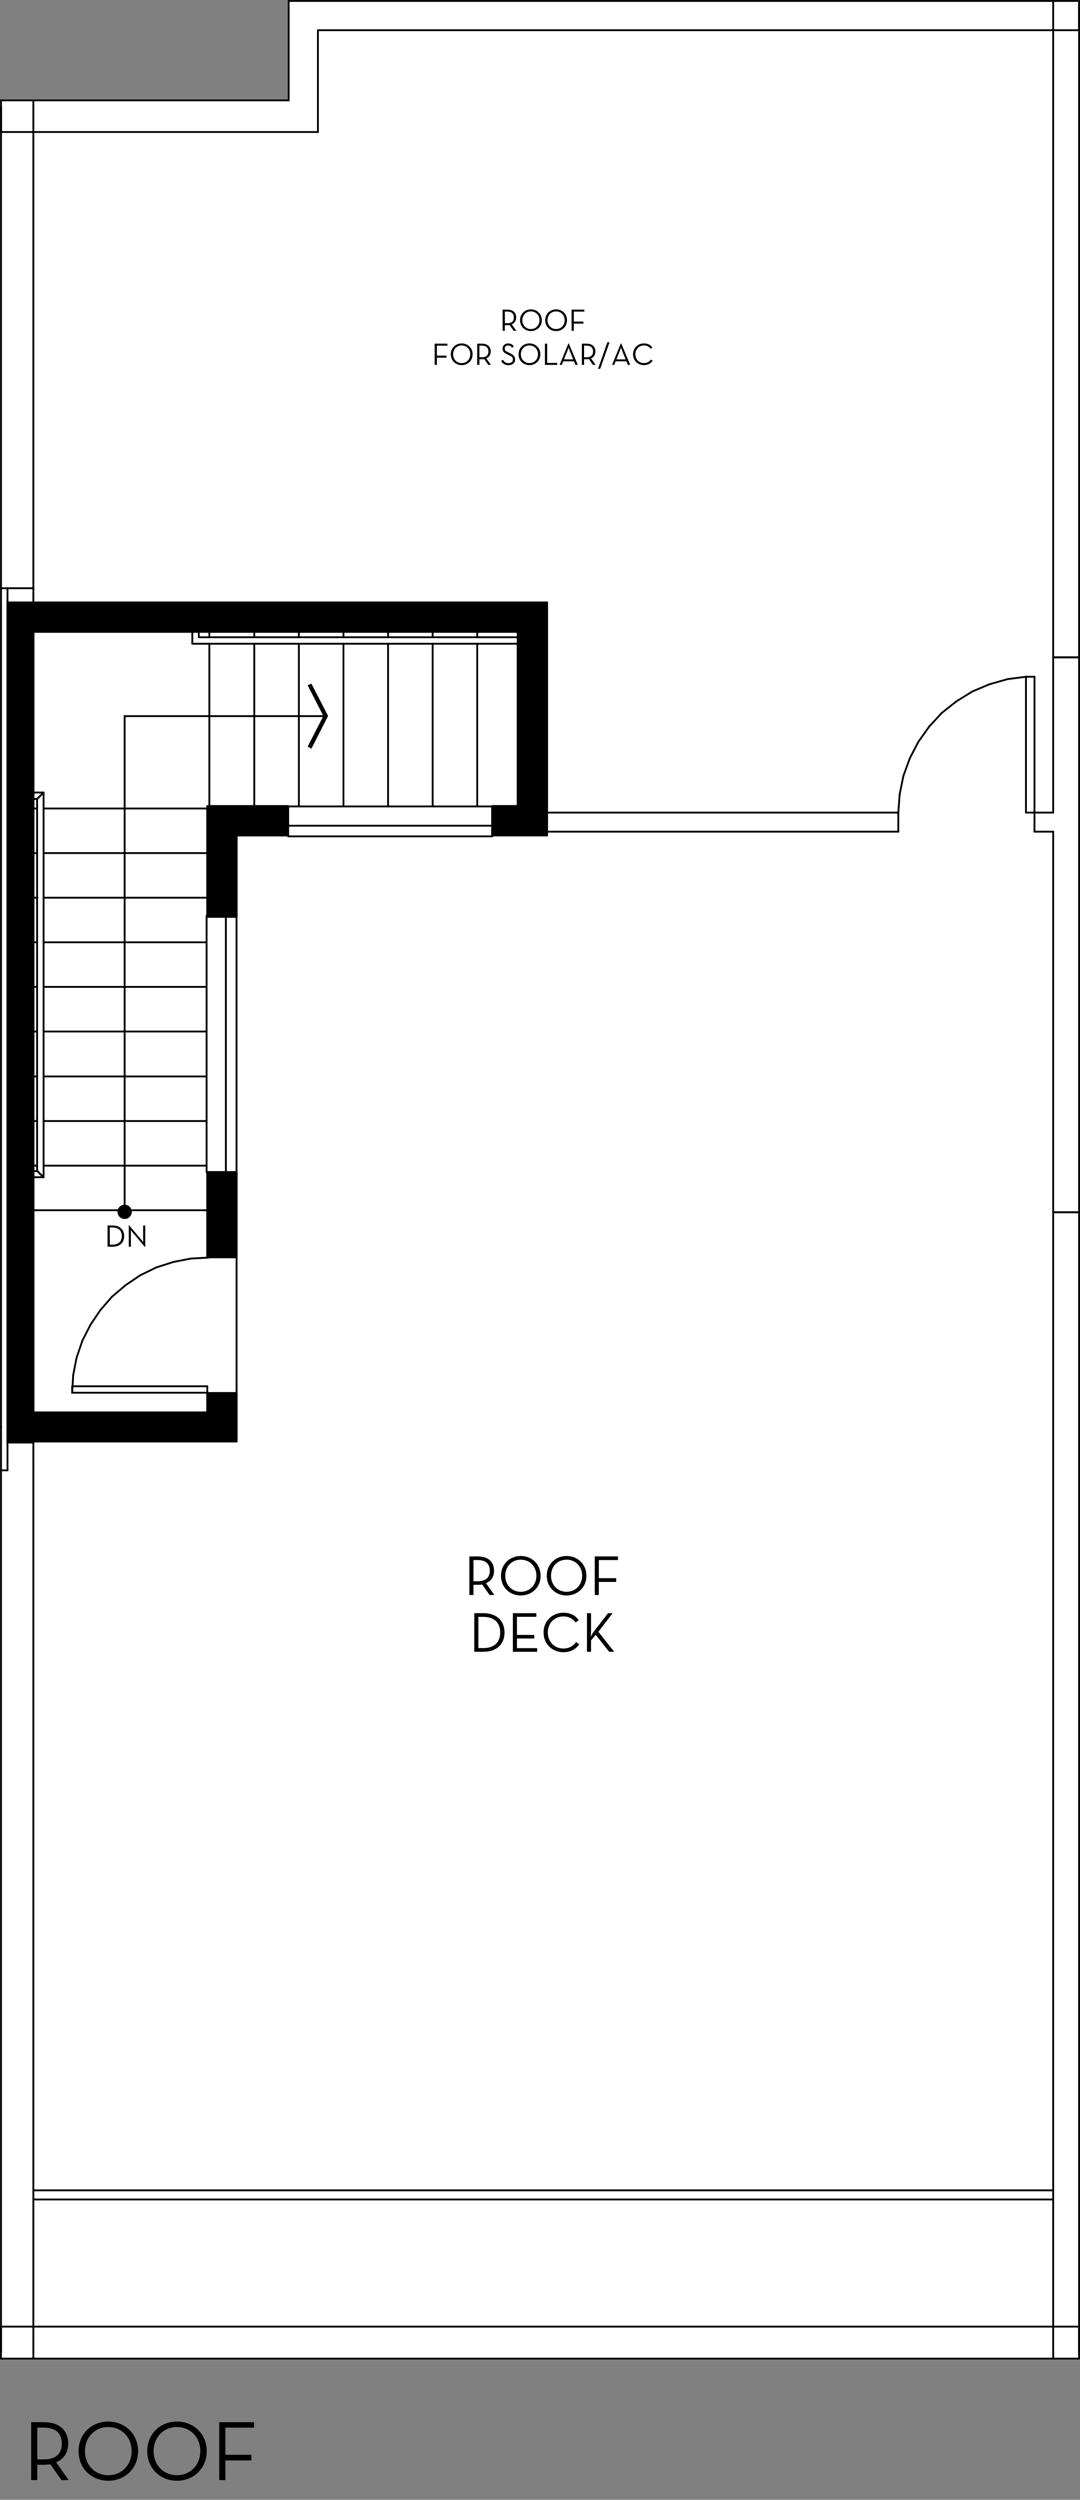 <?xml version="1.0" encoding="UTF-8"?>
<svg id="Layer_2" data-name="Layer 2" xmlns="http://www.w3.org/2000/svg" width="380.73" height="881.1" viewBox="0 0 380.73 881.1">
  <rect x="0" y="0" width="380.73" height="881.1" fill="#808080" stroke="none"/>
  <g id="fill">
    <path d="M380.4,0H101.76c-.18,0-.33.15-.33.33v34.71H.36c-.18,0-.33.15-.33.33v784.59s-.04.06-.04.09v11.28c0,.18.15.33.33.33h380.08c.18,0,.33-.15.33-.33V.33c0-.18-.15-.33-.33-.33Z" style="fill: #fff;"/>
  </g>
  <g id="Wall">
    <path d="M192.84,212.01H2.64c-.2,0-.36.16-.36.36v296.04c0,.2.16.36.36.36h9.12c.2,0,.36-.16.36-.36h0s6.6,0,6.6,0h64.68c.2,0,.36-.16.36-.36v-17.04c0-.2-.16-.36-.36-.36h-10.32c-.2,0-.36.16-.36.36v6.48H12.12V223.04h170.04v60.72h-8.64c-.2,0-.36.16-.36.36v10.32c0,.2.16.36.36.36h19.32c.2,0,.36-.16.36-.36v-82.08c0-.2-.16-.36-.36-.36Z" style="fill: #010101;"/>
    <path d="M101.52,283.77h-28.44c-.2,0-.36.16-.36.36v39c0,.2.16.36.36.36h10.32c.2,0,.36-.16.36-.36v-28.32h17.76c.2,0,.36-.16.36-.36v-10.32c0-.2-.16-.36-.36-.36Z" style="fill: #010101;"/>
    <rect x="72.72" y="412.77" width="11.04" height="30.72" rx=".36" ry=".36" style="fill: #010101;"/>
  </g>
  <g id="line">
    <line x1="371.28" y1=".39" x2="371.28" y2="231.69" style="fill: none; stroke: #010101; stroke-linecap: round; stroke-linejoin: round; stroke-width: .65px;"/>
    <line x1="371.28" y1="231.69" x2="380.4" y2="231.69" style="fill: none; stroke: #010101; stroke-linecap: round; stroke-linejoin: round; stroke-width: .65px;"/>
    <line x1="380.4" y1="231.69" x2="380.4" y2="1.65" style="fill: none; stroke: #010101; stroke-linecap: round; stroke-linejoin: round; stroke-width: .65px;"/>
    <line x1="371.28" y1="231.69" x2="371.28" y2="286.41" style="fill: none; stroke: #010101; stroke-linecap: round; stroke-linejoin: round; stroke-width: .65px;"/>
    <line x1="371.28" y1="293.13" x2="371.28" y2="427.29" style="fill: none; stroke: #010101; stroke-linecap: round; stroke-linejoin: round; stroke-width: .65px;"/>
    <line x1="371.28" y1="427.29" x2="380.4" y2="427.29" style="fill: none; stroke: #010101; stroke-linecap: round; stroke-linejoin: round; stroke-width: .65px;"/>
    <line x1="380.4" y1="427.29" x2="380.4" y2="231.69" style="fill: none; stroke: #010101; stroke-linecap: round; stroke-linejoin: round; stroke-width: .65px;"/>
    <line x1="380.4" y1="231.69" x2="371.28" y2="231.69" style="fill: none; stroke: #010101; stroke-linecap: round; stroke-linejoin: round; stroke-width: .65px;"/>
    <line x1="371.28" y1="427.29" x2="371.28" y2="831.32" style="fill: none; stroke: #010101; stroke-linecap: round; stroke-linejoin: round; stroke-width: .65px;"/>
    <line x1="380.4" y1="829.05" x2="380.4" y2="427.29" style="fill: none; stroke: #010101; stroke-linecap: round; stroke-linejoin: round; stroke-width: .65px;"/>
    <line x1="380.4" y1="427.29" x2="371.28" y2="427.29" style="fill: none; stroke: #010101; stroke-linecap: round; stroke-linejoin: round; stroke-width: .65px;"/>
    <line x1="72.72" y1="410.85" x2="15.36" y2="410.85" style="fill: none; stroke: #010101; stroke-linecap: round; stroke-linejoin: round; stroke-width: .65px;"/>
    <line x1="13.08" y1="410.85" x2="11.76" y2="410.85" style="fill: none; stroke: #010101; stroke-linecap: round; stroke-linejoin: round; stroke-width: .65px;"/>
    <line x1="192.84" y1="293.13" x2="316.68" y2="293.13" style="fill: none; stroke: #010101; stroke-linecap: round; stroke-linejoin: round; stroke-width: .65px;"/>
    <line x1="316.68" y1="293.13" x2="316.68" y2="286.41" style="fill: none; stroke: #010101; stroke-linecap: round; stroke-linejoin: round; stroke-width: .65px;"/>
    <line x1="316.68" y1="286.41" x2="192.84" y2="286.41" style="fill: none; stroke: #010101; stroke-linecap: round; stroke-linejoin: round; stroke-width: .65px;"/>
    <line x1="73.08" y1="488.61" x2="73.08" y2="490.89" style="fill: none; stroke: #010101; stroke-linecap: round; stroke-linejoin: round; stroke-width: .65px;"/>
    <line x1="25.44" y1="488.61" x2="73.08" y2="488.61" style="fill: none; stroke: #010101; stroke-linecap: round; stroke-linejoin: round; stroke-width: .65px;"/>
    <line x1="25.44" y1="490.89" x2="25.44" y2="488.61" style="fill: none; stroke: #010101; stroke-linecap: round; stroke-linejoin: round; stroke-width: .65px;"/>
    <line x1="73.08" y1="490.89" x2="25.44" y2="490.89" style="fill: none; stroke: #010101; stroke-linecap: round; stroke-linejoin: round; stroke-width: .65px;"/>
    <line x1=".36" y1="46.53" x2="112.08" y2="46.53" style="fill: none; stroke: #010101; stroke-linecap: round; stroke-linejoin: round; stroke-width: .65px;"/>
    <line x1="112.08" y1="46.53" x2="112.08" y2="35.37" style="fill: none; stroke: #010101; stroke-linecap: round; stroke-linejoin: round; stroke-width: .65px;"/>
    <line x1="101.76" y1="35.37" x2=".36" y2="35.37" style="fill: none; stroke: #010101; stroke-linecap: round; stroke-linejoin: round; stroke-width: .65px;"/>
    <line x1=".36" y1="35.37" x2=".36" y2="46.53" style="fill: none; stroke: #010101; stroke-linecap: round; stroke-linejoin: round; stroke-width: .65px;"/>
    <line x1="112.08" y1="35.37" x2="112.08" y2="10.65" style="fill: none; stroke: #010101; stroke-linecap: round; stroke-linejoin: round; stroke-width: .65px;"/>
    <line x1="101.76" y1="10.65" x2="101.76" y2="35.37" style="fill: none; stroke: #010101; stroke-linecap: round; stroke-linejoin: round; stroke-width: .65px;"/>
    <line x1=".33" y1="831.33" x2="380.4" y2="831.33" style="fill: none; stroke: #010101; stroke-linecap: round; stroke-linejoin: round; stroke-width: .65px;"/>
    <line x1="380.4" y1="831.33" x2="380.4" y2="820.05" style="fill: none; stroke: #010101; stroke-linecap: round; stroke-linejoin: round; stroke-width: .65px;"/>
    <line x1="380.4" y1="820.05" x2=".33" y2="820.05" style="fill: none; stroke: #010101; stroke-linecap: round; stroke-linejoin: round; stroke-width: .65px;"/>
    <line x1=".33" y1="820.05" x2=".33" y2="831.33" style="fill: none; stroke: #010101; stroke-linecap: round; stroke-linejoin: round; stroke-width: .65px;"/>
    <line x1="11.76" y1="508.05" x2="11.76" y2="518.25" style="fill: none; stroke: #010101; stroke-linecap: round; stroke-linejoin: round; stroke-width: .65px;"/>
    <line x1="11.76" y1="831.14" x2="11.76" y2="518.25" style="fill: none; stroke: #010101; stroke-linecap: round; stroke-linejoin: round; stroke-width: .65px;"/>
    <line x1=".36" y1="829.05" x2=".36" y2="518.25" style="fill: none; stroke: #010101; stroke-linecap: round; stroke-linejoin: round; stroke-width: .65px;"/>
    <line x1=".36" y1="518.25" x2=".36" y2="502.89" style="fill: none; stroke: #010101; stroke-linecap: round; stroke-linejoin: round; stroke-width: .65px;"/>
    <line x1=".36" y1="518.25" x2="2.64" y2="518.25" style="fill: none; stroke: #010101; stroke-linecap: round; stroke-linejoin: round; stroke-width: .65px;"/>
    <line x1="2.64" y1="502.89" x2="2.64" y2="518.25" style="fill: none; stroke: #010101; stroke-linecap: round; stroke-linejoin: round; stroke-width: .65px;"/>
    <line x1="112.08" y1="10.65" x2="380.4" y2="10.65" style="fill: none; stroke: #010101; stroke-linecap: round; stroke-linejoin: round; stroke-width: .65px;"/>
    <line x1="380.4" y1="10.65" x2="380.4" y2=".33" style="fill: none; stroke: #010101; stroke-linecap: round; stroke-linejoin: round; stroke-width: .65px;"/>
    <line x1="380.4" y1=".33" x2="101.76" y2=".33" style="fill: none; stroke: #010101; stroke-linecap: round; stroke-linejoin: round; stroke-width: .65px;"/>
    <line x1="101.76" y1=".33" x2="101.76" y2="10.65" style="fill: none; stroke: #010101; stroke-linecap: round; stroke-linejoin: round; stroke-width: .65px;"/>
    <line x1="73.08" y1="426.57" x2="11.76" y2="426.57" style="fill: none; stroke: #010101; stroke-linecap: round; stroke-linejoin: round; stroke-width: .65px;"/>
    <line x1="72.72" y1="284.97" x2="15.36" y2="284.97" style="fill: none; stroke: #010101; stroke-linecap: round; stroke-linejoin: round; stroke-width: .65px;"/>
    <line x1="13.08" y1="284.97" x2="11.76" y2="284.97" style="fill: none; stroke: #010101; stroke-linecap: round; stroke-linejoin: round; stroke-width: .65px;"/>
    <line x1="73.8" y1="283.77" x2="73.8" y2="226.89" style="fill: none; stroke: #010101; stroke-linecap: round; stroke-linejoin: round; stroke-width: .65px;"/>
    <line x1="73.8" y1="224.61" x2="73.8" y2="222.69" style="fill: none; stroke: #010101; stroke-linecap: round; stroke-linejoin: round; stroke-width: .65px;"/>
    <line x1="13.08" y1="410.85" x2="11.76" y2="410.85" style="fill: none; stroke: #010101; stroke-linecap: round; stroke-linejoin: round; stroke-width: .65px;"/>
    <line x1="72.72" y1="395.13" x2="15.36" y2="395.13" style="fill: none; stroke: #010101; stroke-linecap: round; stroke-linejoin: round; stroke-width: .65px;"/>
    <line x1="13.08" y1="395.13" x2="11.76" y2="395.13" style="fill: none; stroke: #010101; stroke-linecap: round; stroke-linejoin: round; stroke-width: .65px;"/>
    <line x1="72.72" y1="379.41" x2="15.36" y2="379.41" style="fill: none; stroke: #010101; stroke-linecap: round; stroke-linejoin: round; stroke-width: .65px;"/>
    <line x1="13.08" y1="379.41" x2="11.76" y2="379.41" style="fill: none; stroke: #010101; stroke-linecap: round; stroke-linejoin: round; stroke-width: .65px;"/>
    <line x1="72.72" y1="363.57" x2="15.36" y2="363.57" style="fill: none; stroke: #010101; stroke-linecap: round; stroke-linejoin: round; stroke-width: .65px;"/>
    <line x1="13.08" y1="363.57" x2="11.76" y2="363.57" style="fill: none; stroke: #010101; stroke-linecap: round; stroke-linejoin: round; stroke-width: .65px;"/>
    <line x1="72.72" y1="347.85" x2="15.36" y2="347.85" style="fill: none; stroke: #010101; stroke-linecap: round; stroke-linejoin: round; stroke-width: .65px;"/>
    <line x1="13.08" y1="347.85" x2="11.76" y2="347.85" style="fill: none; stroke: #010101; stroke-linecap: round; stroke-linejoin: round; stroke-width: .65px;"/>
    <line x1="72.72" y1="332.13" x2="15.36" y2="332.13" style="fill: none; stroke: #010101; stroke-linecap: round; stroke-linejoin: round; stroke-width: .65px;"/>
    <line x1="13.08" y1="332.13" x2="11.76" y2="332.13" style="fill: none; stroke: #010101; stroke-linecap: round; stroke-linejoin: round; stroke-width: .65px;"/>
    <line x1="72.72" y1="316.41" x2="15.36" y2="316.41" style="fill: none; stroke: #010101; stroke-linecap: round; stroke-linejoin: round; stroke-width: .65px;"/>
    <line x1="13.2" y1="316.41" x2="11.76" y2="316.41" style="fill: none; stroke: #010101; stroke-linecap: round; stroke-linejoin: round; stroke-width: .65px;"/>
    <line x1="72.72" y1="300.69" x2="15.36" y2="300.69" style="fill: none; stroke: #010101; stroke-linecap: round; stroke-linejoin: round; stroke-width: .65px;"/>
    <line x1="13.08" y1="300.69" x2="11.76" y2="300.69" style="fill: none; stroke: #010101; stroke-linecap: round; stroke-linejoin: round; stroke-width: .65px;"/>
    <line x1="89.64" y1="283.77" x2="89.64" y2="226.89" style="fill: none; stroke: #010101; stroke-linecap: round; stroke-linejoin: round; stroke-width: .65px;"/>
    <line x1="89.64" y1="224.61" x2="89.64" y2="222.69" style="fill: none; stroke: #010101; stroke-linecap: round; stroke-linejoin: round; stroke-width: .65px;"/>
    <line x1="105.36" y1="283.77" x2="105.36" y2="226.89" style="fill: none; stroke: #010101; stroke-linecap: round; stroke-linejoin: round; stroke-width: .65px;"/>
    <line x1="105.36" y1="224.61" x2="105.36" y2="222.69" style="fill: none; stroke: #010101; stroke-linecap: round; stroke-linejoin: round; stroke-width: .65px;"/>
    <line x1="121.08" y1="283.77" x2="121.08" y2="226.89" style="fill: none; stroke: #010101; stroke-linecap: round; stroke-linejoin: round; stroke-width: .65px;"/>
    <line x1="121.08" y1="224.61" x2="121.08" y2="222.69" style="fill: none; stroke: #010101; stroke-linecap: round; stroke-linejoin: round; stroke-width: .65px;"/>
    <line x1="136.8" y1="283.77" x2="136.8" y2="226.89" style="fill: none; stroke: #010101; stroke-linecap: round; stroke-linejoin: round; stroke-width: .65px;"/>
    <line x1="136.8" y1="224.61" x2="136.8" y2="222.69" style="fill: none; stroke: #010101; stroke-linecap: round; stroke-linejoin: round; stroke-width: .65px;"/>
    <line x1="152.52" y1="283.77" x2="152.52" y2="226.89" style="fill: none; stroke: #010101; stroke-linecap: round; stroke-linejoin: round; stroke-width: .65px;"/>
    <line x1="152.52" y1="224.61" x2="152.52" y2="222.69" style="fill: none; stroke: #010101; stroke-linecap: round; stroke-linejoin: round; stroke-width: .65px;"/>
    <line x1="168.24" y1="283.77" x2="168.24" y2="226.89" style="fill: none; stroke: #010101; stroke-linecap: round; stroke-linejoin: round; stroke-width: .65px;"/>
    <line x1="168.24" y1="224.61" x2="168.24" y2="222.69" style="fill: none; stroke: #010101; stroke-linecap: round; stroke-linejoin: round; stroke-width: .65px;"/>
    <line x1="11.76" y1="35.49" x2="11.76" y2="207.33" style="fill: none; stroke: #010101; stroke-linecap: round; stroke-linejoin: round; stroke-width: .65px;"/>
    <line x1="11.76" y1="207.33" x2="11.76" y2="212.37" style="fill: none; stroke: #010101; stroke-linecap: round; stroke-linejoin: round; stroke-width: .65px;"/>
    <line x1="11.76" y1="222.69" x2="11.76" y2="497.85" style="fill: none; stroke: #010101; stroke-linecap: round; stroke-linejoin: round; stroke-width: .65px;"/>
    <line x1="11.76" y1="207.33" x2="2.64" y2="207.33" style="fill: none; stroke: #010101; stroke-linecap: round; stroke-linejoin: round; stroke-width: .65px;"/>
    <line x1=".36" y1="502.89" x2=".36" y2="207.33" style="fill: none; stroke: #010101; stroke-linecap: round; stroke-linejoin: round; stroke-width: .65px;"/>
    <line x1=".36" y1="37.65" x2=".36" y2="207.33" style="fill: none; stroke: #010101; stroke-linecap: round; stroke-linejoin: round; stroke-width: .65px;"/>
    <line x1="2.64" y1="207.33" x2="2.64" y2="502.89" style="fill: none; stroke: #010101; stroke-linecap: round; stroke-linejoin: round; stroke-width: .65px;"/>
    <line x1=".36" y1="207.33" x2="2.64" y2="207.33" style="fill: none; stroke: #010101; stroke-linecap: round; stroke-linejoin: round; stroke-width: .65px;"/>
    <line x1="67.8" y1="226.89" x2="67.8" y2="222.69" style="fill: none; stroke: #010101; stroke-linecap: round; stroke-linejoin: round; stroke-width: .65px;"/>
    <line x1="73.8" y1="226.89" x2="67.8" y2="226.89" style="fill: none; stroke: #010101; stroke-linecap: round; stroke-linejoin: round; stroke-width: .65px;"/>
    <line x1="182.52" y1="226.89" x2="73.8" y2="226.89" style="fill: none; stroke: #010101; stroke-linecap: round; stroke-linejoin: round; stroke-width: .65px;"/>
    <line x1="70.08" y1="224.61" x2="70.08" y2="222.69" style="fill: none; stroke: #010101; stroke-linecap: round; stroke-linejoin: round; stroke-width: .65px;"/>
    <line x1="73.8" y1="224.61" x2="70.08" y2="224.61" style="fill: none; stroke: #010101; stroke-linecap: round; stroke-linejoin: round; stroke-width: .65px;"/>
    <line x1="182.52" y1="224.61" x2="73.8" y2="224.61" style="fill: none; stroke: #010101; stroke-linecap: round; stroke-linejoin: round; stroke-width: .65px;"/>
    <line x1="75" y1="426.57" x2="72.72" y2="426.57" style="fill: none; stroke: #010101; stroke-linecap: round; stroke-linejoin: round; stroke-width: .65px;"/>
    <line x1="15.36" y1="279.33" x2="11.76" y2="279.33" style="fill: none; stroke: #010101; stroke-linecap: round; stroke-linejoin: round; stroke-width: .65px;"/>
    <line x1="11.76" y1="281.61" x2="13.08" y2="281.61" style="fill: none; stroke: #010101; stroke-linecap: round; stroke-linejoin: round; stroke-width: .65px;"/>
    <line x1="15.36" y1="414.93" x2="15.36" y2="279.33" style="fill: none; stroke: #010101; stroke-linecap: round; stroke-linejoin: round; stroke-width: .65px;"/>
    <line x1="13.08" y1="281.61" x2="13.08" y2="412.77" style="fill: none; stroke: #010101; stroke-linecap: round; stroke-linejoin: round; stroke-width: .65px;"/>
    <line x1="11.76" y1="414.93" x2="15.36" y2="414.93" style="fill: none; stroke: #010101; stroke-linecap: round; stroke-linejoin: round; stroke-width: .65px;"/>
    <line x1="13.08" y1="412.77" x2="11.76" y2="412.77" style="fill: none; stroke: #010101; stroke-linecap: round; stroke-linejoin: round; stroke-width: .65px;"/>
    <line x1="13.08" y1="281.61" x2="13.2" y2="281.49" style="fill: none; stroke: #010101; stroke-linecap: round; stroke-linejoin: round; stroke-width: .65px;"/>
    <line x1="13.2" y1="281.49" x2="13.32" y2="281.37" style="fill: none; stroke: #010101; stroke-linecap: round; stroke-linejoin: round; stroke-width: .65px;"/>
    <line x1="13.32" y1="281.37" x2="13.44" y2="281.25" style="fill: none; stroke: #010101; stroke-linecap: round; stroke-linejoin: round; stroke-width: .65px;"/>
    <line x1="13.44" y1="281.25" x2="13.68" y2="281.01" style="fill: none; stroke: #010101; stroke-linecap: round; stroke-linejoin: round; stroke-width: .65px;"/>
    <line x1="13.68" y1="281.01" x2="13.92" y2="280.77" style="fill: none; stroke: #010101; stroke-linecap: round; stroke-linejoin: round; stroke-width: .65px;"/>
    <line x1="13.92" y1="280.77" x2="14.28" y2="280.41" style="fill: none; stroke: #010101; stroke-linecap: round; stroke-linejoin: round; stroke-width: .65px;"/>
    <line x1="14.28" y1="280.41" x2="14.52" y2="280.17" style="fill: none; stroke: #010101; stroke-linecap: round; stroke-linejoin: round; stroke-width: .65px;"/>
    <line x1="14.52" y1="280.17" x2="14.76" y2="279.93" style="fill: none; stroke: #010101; stroke-linecap: round; stroke-linejoin: round; stroke-width: .65px;"/>
    <line x1="14.76" y1="279.93" x2="15" y2="279.69" style="fill: none; stroke: #010101; stroke-linecap: round; stroke-linejoin: round; stroke-width: .65px;"/>
    <line x1="15" y1="279.69" x2="15.24" y2="279.45" style="fill: none; stroke: #010101; stroke-linecap: round; stroke-linejoin: round; stroke-width: .65px;"/>
    <line x1="15.24" y1="279.45" x2="15.36" y2="279.33" style="fill: none; stroke: #010101; stroke-linecap: round; stroke-linejoin: round; stroke-width: .65px;"/>
    <line x1="15.36" y1="279.33" x2="15.36" y2="279.33" style="fill: none; stroke: #010101; stroke-linecap: round; stroke-linejoin: round; stroke-width: .65px;"/>
    <line x1="13.08" y1="412.77" x2="13.2" y2="412.77" style="fill: none; stroke: #010101; stroke-linecap: round; stroke-linejoin: round; stroke-width: .65px;"/>
    <line x1="13.2" y1="412.77" x2="13.32" y2="412.89" style="fill: none; stroke: #010101; stroke-linecap: round; stroke-linejoin: round; stroke-width: .65px;"/>
    <line x1="13.32" y1="412.89" x2="13.44" y2="413.01" style="fill: none; stroke: #010101; stroke-linecap: round; stroke-linejoin: round; stroke-width: .65px;"/>
    <line x1="13.44" y1="413.01" x2="13.68" y2="413.25" style="fill: none; stroke: #010101; stroke-linecap: round; stroke-linejoin: round; stroke-width: .65px;"/>
    <line x1="13.68" y1="413.25" x2="13.92" y2="413.61" style="fill: none; stroke: #010101; stroke-linecap: round; stroke-linejoin: round; stroke-width: .65px;"/>
    <line x1="13.92" y1="413.61" x2="14.28" y2="413.85" style="fill: none; stroke: #010101; stroke-linecap: round; stroke-linejoin: round; stroke-width: .65px;"/>
    <line x1="14.28" y1="413.85" x2="14.52" y2="414.09" style="fill: none; stroke: #010101; stroke-linecap: round; stroke-linejoin: round; stroke-width: .65px;"/>
    <line x1="14.52" y1="414.09" x2="14.76" y2="414.45" style="fill: none; stroke: #010101; stroke-linecap: round; stroke-linejoin: round; stroke-width: .65px;"/>
    <line x1="14.76" y1="414.45" x2="15" y2="414.69" style="fill: none; stroke: #010101; stroke-linecap: round; stroke-linejoin: round; stroke-width: .65px;"/>
    <line x1="15" y1="414.69" x2="15.24" y2="414.81" style="fill: none; stroke: #010101; stroke-linecap: round; stroke-linejoin: round; stroke-width: .65px;"/>
    <line x1="15.24" y1="414.81" x2="15.36" y2="414.93" style="fill: none; stroke: #010101; stroke-linecap: round; stroke-linejoin: round; stroke-width: .65px;"/>
    <line x1="15.36" y1="414.93" x2="15.36" y2="414.93" style="fill: none; stroke: #010101; stroke-linecap: round; stroke-linejoin: round; stroke-width: .65px;"/>
    <line x1="364.68" y1="293.13" x2="371.28" y2="293.13" style="fill: none; stroke: #010101; stroke-linecap: round; stroke-linejoin: round; stroke-width: .65px;"/>
    <line x1="371.28" y1="286.41" x2="364.68" y2="286.41" style="fill: none; stroke: #010101; stroke-linecap: round; stroke-linejoin: round; stroke-width: .65px;"/>
    <line x1="364.68" y1="286.41" x2="364.68" y2="293.13" style="fill: none; stroke: #010101; stroke-linecap: round; stroke-linejoin: round; stroke-width: .65px;"/>
    <line x1="83.4" y1="443.13" x2="83.4" y2="490.89" style="fill: none; stroke: #010101; stroke-linecap: round; stroke-linejoin: round; stroke-width: .65px;"/>
    <g>
      <rect x="101.59" y="284.23" width="71.94" height="10.55" transform="translate(275.13 579.02) rotate(180)" style="fill: none; stroke: #010101; stroke-linecap: round; stroke-linejoin: round; stroke-width: .65px;"/>
      <line x1="173.54" y1="291.03" x2="101.59" y2="291.03" style="fill: none; stroke: #010101; stroke-linecap: round; stroke-linejoin: round; stroke-width: .65px;"/>
    </g>
    <g>
      <rect x="32.9" y="362.71" width="90.41" height="10.55" transform="translate(446.09 289.88) rotate(90)" style="fill: none; stroke: #010101; stroke-linecap: round; stroke-linejoin: round; stroke-width: .65px;"/>
      <line x1="79.62" y1="322.78" x2="79.62" y2="413.19" style="fill: none; stroke: #010101; stroke-linecap: round; stroke-linejoin: round; stroke-width: .65px;"/>
    </g>
    <line x1="73.8" y1="441.45" x2="73.8" y2="441.57" style="fill: none; stroke: #010101; stroke-linecap: round; stroke-linejoin: round; stroke-width: .65px;"/>
    <line x1="73.56" y1="443.25" x2="67.2" y2="443.61" style="fill: none; stroke: #010101; stroke-linecap: round; stroke-linejoin: round; stroke-width: .65px;"/>
    <line x1="67.2" y1="443.61" x2="61.08" y2="444.81" style="fill: none; stroke: #010101; stroke-linecap: round; stroke-linejoin: round; stroke-width: .65px;"/>
    <line x1="61.08" y1="444.81" x2="55.08" y2="446.73" style="fill: none; stroke: #010101; stroke-linecap: round; stroke-linejoin: round; stroke-width: .65px;"/>
    <line x1="55.08" y1="446.73" x2="49.44" y2="449.49" style="fill: none; stroke: #010101; stroke-linecap: round; stroke-linejoin: round; stroke-width: .65px;"/>
    <line x1="49.44" y1="449.49" x2="44.28" y2="452.97" style="fill: none; stroke: #010101; stroke-linecap: round; stroke-linejoin: round; stroke-width: .65px;"/>
    <line x1="44.28" y1="452.97" x2="39.48" y2="457.05" style="fill: none; stroke: #010101; stroke-linecap: round; stroke-linejoin: round; stroke-width: .65px;"/>
    <line x1="39.48" y1="457.05" x2="35.4" y2="461.73" style="fill: none; stroke: #010101; stroke-linecap: round; stroke-linejoin: round; stroke-width: .65px;"/>
    <line x1="35.4" y1="461.73" x2="31.92" y2="466.89" style="fill: none; stroke: #010101; stroke-linecap: round; stroke-linejoin: round; stroke-width: .65px;"/>
    <line x1="31.92" y1="466.89" x2="29.04" y2="472.53" style="fill: none; stroke: #010101; stroke-linecap: round; stroke-linejoin: round; stroke-width: .65px;"/>
    <line x1="29.04" y1="472.53" x2="27" y2="478.53" style="fill: none; stroke: #010101; stroke-linecap: round; stroke-linejoin: round; stroke-width: .65px;"/>
    <line x1="27" y1="478.53" x2="25.8" y2="484.65" style="fill: none; stroke: #010101; stroke-linecap: round; stroke-linejoin: round; stroke-width: .65px;"/>
    <line x1="25.8" y1="484.65" x2="25.44" y2="490.89" style="fill: none; stroke: #010101; stroke-linecap: round; stroke-linejoin: round; stroke-width: .65px;"/>
    <line x1="361.68" y1="238.53" x2="355.2" y2="239.37" style="fill: none; stroke: #010101; stroke-linecap: round; stroke-linejoin: round; stroke-width: .65px;"/>
    <line x1="355.2" y1="239.37" x2="348.84" y2="241.17" style="fill: none; stroke: #010101; stroke-linecap: round; stroke-linejoin: round; stroke-width: .65px;"/>
    <line x1="348.84" y1="241.17" x2="342.84" y2="243.69" style="fill: none; stroke: #010101; stroke-linecap: round; stroke-linejoin: round; stroke-width: .65px;"/>
    <line x1="342.84" y1="243.69" x2="337.2" y2="247.17" style="fill: none; stroke: #010101; stroke-linecap: round; stroke-linejoin: round; stroke-width: .65px;"/>
    <line x1="337.2" y1="247.17" x2="332.04" y2="251.25" style="fill: none; stroke: #010101; stroke-linecap: round; stroke-linejoin: round; stroke-width: .65px;"/>
    <line x1="332.04" y1="251.25" x2="327.6" y2="256.05" style="fill: none; stroke: #010101; stroke-linecap: round; stroke-linejoin: round; stroke-width: .65px;"/>
    <line x1="327.6" y1="256.05" x2="323.76" y2="261.45" style="fill: none; stroke: #010101; stroke-linecap: round; stroke-linejoin: round; stroke-width: .65px;"/>
    <line x1="323.76" y1="261.45" x2="320.76" y2="267.21" style="fill: none; stroke: #010101; stroke-linecap: round; stroke-linejoin: round; stroke-width: .65px;"/>
    <line x1="320.76" y1="267.21" x2="318.48" y2="273.45" style="fill: none; stroke: #010101; stroke-linecap: round; stroke-linejoin: round; stroke-width: .65px;"/>
    <line x1="318.48" y1="273.45" x2="317.16" y2="279.93" style="fill: none; stroke: #010101; stroke-linecap: round; stroke-linejoin: round; stroke-width: .65px;"/>
    <line x1="317.16" y1="279.93" x2="316.68" y2="286.41" style="fill: none; stroke: #010101; stroke-linecap: round; stroke-linejoin: round; stroke-width: .65px;"/>
    <line x1="361.68" y1="286.41" x2="361.68" y2="238.53" style="fill: none; stroke: #010101; stroke-linecap: round; stroke-linejoin: round; stroke-width: .65px;"/>
    <line x1="361.68" y1="238.53" x2="364.68" y2="238.53" style="fill: none; stroke: #010101; stroke-linecap: round; stroke-linejoin: round; stroke-width: .65px;"/>
    <line x1="364.68" y1="238.53" x2="364.68" y2="286.41" style="fill: none; stroke: #010101; stroke-linecap: round; stroke-linejoin: round; stroke-width: .65px;"/>
    <line x1="364.68" y1="286.41" x2="361.68" y2="286.41" style="fill: none; stroke: #010101; stroke-linecap: round; stroke-linejoin: round; stroke-width: .65px;"/>
    <g>
      <path d="M43.94,429.66c1.39,0,2.52-1.13,2.52-2.53,0-1.39-1.13-2.52-2.52-2.52-1.39,0-2.52,1.13-2.52,2.52,0,1.39,1.13,2.53,2.52,2.53Z"/>
      <g>
        <polygon points="109.78 263.87 108.46 263.15 113.99 252.35 108.46 241.55 109.78 240.95 115.66 252.35 109.78 263.87" style="fill-rule: evenodd;"/>
        <polyline points="114.47 252.41 43.94 252.41 43.94 427.13" style="fill: none; stroke: #000; stroke-miterlimit: 10; stroke-width: .65px;"/>
      </g>
    </g>
    <line x1="11.53" y1="772.02" x2="371.13" y2="772.02" style="fill: none; stroke: #010101; stroke-linejoin: round; stroke-width: .65px;"/>
    <line x1="11.53" y1="775.24" x2="371.13" y2="775.24" style="fill: none; stroke: #010101; stroke-linejoin: round; stroke-width: .65px;"/>
  </g>
  <g id="text">
    <g>
      <path d="M182.04,116.61h-.94l-1.44-2.05c-.25.04-.53.07-.79.07h-.89v1.98h-.79v-7.48h1.68c2.05,0,3.1,1.14,3.1,2.76,0,1.12-.53,2-1.56,2.42l1.63,2.3ZM178.83,113.93c1.69,0,2.32-.87,2.32-2.05s-.64-2.06-2.32-2.06h-.85v4.1h.85Z"/>
      <path d="M183.32,112.87c0-2.25,1.72-3.83,3.84-3.83s3.85,1.57,3.85,3.83-1.72,3.83-3.85,3.83-3.84-1.57-3.84-3.83ZM190.18,112.87c0-1.78-1.28-3.11-3.03-3.11s-3.01,1.33-3.01,3.11,1.28,3.11,3.01,3.11,3.03-1.33,3.03-3.11Z"/>
      <path d="M192.2,112.87c0-2.25,1.72-3.83,3.84-3.83s3.85,1.57,3.85,3.83-1.72,3.83-3.85,3.83-3.84-1.57-3.84-3.83ZM199.06,112.87c0-1.78-1.28-3.11-3.03-3.11s-3.01,1.33-3.01,3.11,1.28,3.11,3.01,3.11,3.03-1.33,3.03-3.11Z"/>
      <path d="M201.5,109.13h4.5v.7h-3.71v3.51h3.37v.73h-3.37v2.54h-.79v-7.48Z"/>
      <path d="M153.23,121.13h4.5v.7h-3.71v3.51h3.37v.73h-3.37v2.54h-.79v-7.48Z"/>
      <path d="M158.92,124.87c0-2.25,1.72-3.83,3.84-3.83s3.85,1.57,3.85,3.83-1.72,3.83-3.85,3.83-3.84-1.57-3.84-3.83ZM165.78,124.87c0-1.78-1.28-3.11-3.03-3.11s-3.01,1.33-3.01,3.11,1.28,3.11,3.01,3.11,3.03-1.33,3.03-3.11Z"/>
      <path d="M173.07,128.61h-.94l-1.44-2.05c-.25.04-.53.07-.79.07h-.89v1.98h-.79v-7.48h1.68c2.05,0,3.1,1.14,3.1,2.76,0,1.12-.53,2-1.56,2.42l1.63,2.3ZM169.86,125.93c1.69,0,2.32-.87,2.32-2.05s-.64-2.06-2.32-2.06h-.85v4.1h.85Z"/>
      <path d="M176.68,127.18l.66-.35c.35.63.87,1.17,1.92,1.17.87,0,1.55-.48,1.55-1.28s-.47-1.14-1.41-1.56l-.59-.27c-1.07-.48-1.65-1-1.65-2.05s.85-1.79,1.97-1.79c1,0,1.63.46,2.02,1.12l-.64.4c-.29-.46-.68-.81-1.39-.81s-1.19.43-1.19,1.07.35.96,1.19,1.34l.59.28c1.24.55,1.88,1.17,1.88,2.29,0,1.23-.98,1.98-2.32,1.98-1.43,0-2.21-.73-2.61-1.52Z"/>
      <path d="M182.8,124.87c0-2.25,1.72-3.83,3.84-3.83s3.85,1.57,3.85,3.83-1.72,3.83-3.85,3.83-3.84-1.57-3.84-3.83ZM189.66,124.87c0-1.78-1.28-3.11-3.03-3.11s-3.01,1.33-3.01,3.11,1.28,3.11,3.01,3.11,3.03-1.33,3.03-3.11Z"/>
      <path d="M192.1,121.13h.79v6.78h3.53v.7h-4.32v-7.48Z"/>
      <path d="M200.39,121.05h.13l3.17,7.56h-.84l-.51-1.25h-3.78l-.5,1.25h-.78l3.1-7.56ZM202.06,126.67l-1.32-3.32c-.14-.35-.29-.89-.29-.89,0,0-.15.54-.3.89l-1.32,3.32h3.22Z"/>
      <path d="M209.97,128.61h-.94l-1.44-2.05c-.25.04-.53.07-.79.07h-.89v1.98h-.79v-7.48h1.68c2.05,0,3.1,1.14,3.1,2.76,0,1.12-.53,2-1.56,2.42l1.63,2.3ZM206.75,125.93c1.69,0,2.32-.87,2.32-2.05s-.64-2.06-2.32-2.06h-.85v4.1h.85Z"/>
      <path d="M214.11,120.66h.77l-3.3,9.35h-.77l3.3-9.35Z"/>
      <path d="M218.87,121.05h.13l3.17,7.56h-.84l-.51-1.25h-3.78l-.5,1.25h-.78l3.1-7.56ZM220.54,126.67l-1.32-3.32c-.14-.35-.29-.89-.29-.89,0,0-.15.54-.3.89l-1.32,3.32h3.22Z"/>
      <path d="M223.17,124.87c0-2.25,1.72-3.83,3.84-3.83,1.32,0,2.33.5,2.97,1.45l-.61.44c-.48-.72-1.29-1.18-2.37-1.18-1.75,0-3.01,1.33-3.01,3.11s1.27,3.11,3.01,3.11c1.09,0,1.93-.47,2.46-1.25l.62.43c-.66.97-1.74,1.54-3.08,1.54-2.12,0-3.84-1.57-3.84-3.83Z"/>
    </g>
    <g>
      <path d="M37.91,431.94h1.82c2.5,0,4.05,1.47,4.05,3.74s-1.54,3.74-4.05,3.74h-1.82v-7.48ZM39.67,438.7c2.21,0,3.27-1.24,3.27-3.03s-1.06-3.03-3.27-3.03h-.97v6.05h.97Z"/>
      <path d="M46.59,434.22c-.21-.25-.52-.69-.52-.69,0,0,.07.53.07.85v5.05h-.75v-7.56h.13l4.47,5.28c.21.25.52.69.52.69,0,0-.05-.53-.05-.85v-5.05h.74v7.56h-.13l-4.47-5.28Z"/>
    </g>
    <g>
      <path d="M24.22,874.14h-2.55l-3.93-5.58c-.69.12-1.44.18-2.16.18h-2.43v5.4h-2.16v-20.4h4.59c5.58,0,8.46,3.12,8.46,7.53,0,3.06-1.44,5.46-4.26,6.6l4.44,6.27ZM15.46,866.85c4.62,0,6.33-2.37,6.33-5.58s-1.74-5.61-6.33-5.61h-2.31v11.19h2.31Z"/>
      <path d="M27.7,863.94c0-6.15,4.68-10.44,10.47-10.44s10.5,4.29,10.5,10.44-4.68,10.44-10.5,10.44-10.47-4.29-10.47-10.44ZM46.42,863.94c0-4.86-3.48-8.49-8.25-8.49s-8.22,3.63-8.22,8.49,3.48,8.49,8.22,8.49,8.25-3.63,8.25-8.49Z"/>
      <path d="M51.91,863.94c0-6.15,4.68-10.44,10.47-10.44s10.5,4.29,10.5,10.44-4.68,10.44-10.5,10.44-10.47-4.29-10.47-10.44ZM70.62,863.94c0-4.86-3.48-8.49-8.25-8.49s-8.22,3.63-8.22,8.49,3.48,8.49,8.22,8.49,8.25-3.63,8.25-8.49Z"/>
      <path d="M77.29,853.74h12.27v1.92h-10.11v9.57h9.18v1.98h-9.18v6.93h-2.16v-20.4Z"/>
    </g>
    <g>
      <path d="M174.29,562.19h-1.7l-2.62-3.72c-.46.08-.96.12-1.44.12h-1.62v3.6h-1.44v-13.6h3.06c3.72,0,5.64,2.08,5.64,5.02,0,2.04-.96,3.64-2.84,4.4l2.96,4.18ZM168.45,557.33c3.08,0,4.22-1.58,4.22-3.72s-1.16-3.74-4.22-3.74h-1.54v7.46h1.54Z"/>
      <path d="M176.61,555.39c0-4.1,3.12-6.96,6.98-6.96s7,2.86,7,6.96-3.12,6.96-7,6.96-6.98-2.86-6.98-6.96ZM189.09,555.39c0-3.24-2.32-5.66-5.5-5.66s-5.48,2.42-5.48,5.66,2.32,5.66,5.48,5.66,5.5-2.42,5.5-5.66Z"/>
      <path d="M192.75,555.39c0-4.1,3.12-6.96,6.98-6.96s7,2.86,7,6.96-3.12,6.96-7,6.96-6.98-2.86-6.98-6.96ZM205.23,555.39c0-3.24-2.32-5.66-5.5-5.66s-5.48,2.42-5.48,5.66,2.32,5.66,5.48,5.66,5.5-2.42,5.5-5.66Z"/>
      <path d="M209.67,548.59h8.18v1.28h-6.74v6.38h6.12v1.32h-6.12v4.62h-1.44v-13.6Z"/>
      <path d="M167.2,568.59h3.3c4.54,0,7.36,2.68,7.36,6.8s-2.8,6.8-7.36,6.8h-3.3v-13.6ZM170.4,580.89c4.02,0,5.94-2.26,5.94-5.5s-1.92-5.5-5.94-5.5h-1.76v11h1.76Z"/>
      <path d="M180.8,568.59h8.28v1.28h-6.84v6.38h6.1v1.26h-6.1v3.4h7.12v1.28h-8.56v-13.6Z"/>
      <path d="M191.62,575.39c0-4.1,3.12-6.96,6.98-6.96,2.4,0,4.24.9,5.4,2.64l-1.1.8c-.88-1.3-2.34-2.14-4.3-2.14-3.18,0-5.48,2.42-5.48,5.66s2.3,5.66,5.48,5.66c1.98,0,3.5-.86,4.48-2.28l1.12.78c-1.2,1.76-3.16,2.8-5.6,2.8-3.86,0-6.98-2.86-6.98-6.96Z"/>
      <path d="M209.22,575.21l5.14-6.62h1.62l-5.04,6.56,5.58,7.04h-1.78l-4.74-5.98-1.64,1.98v4h-1.44v-13.6h1.44v6.44c0,.64-.08,1.42-.12,1.86.3-.58.72-1.34.98-1.68Z"/>
    </g>
  </g>
</svg>